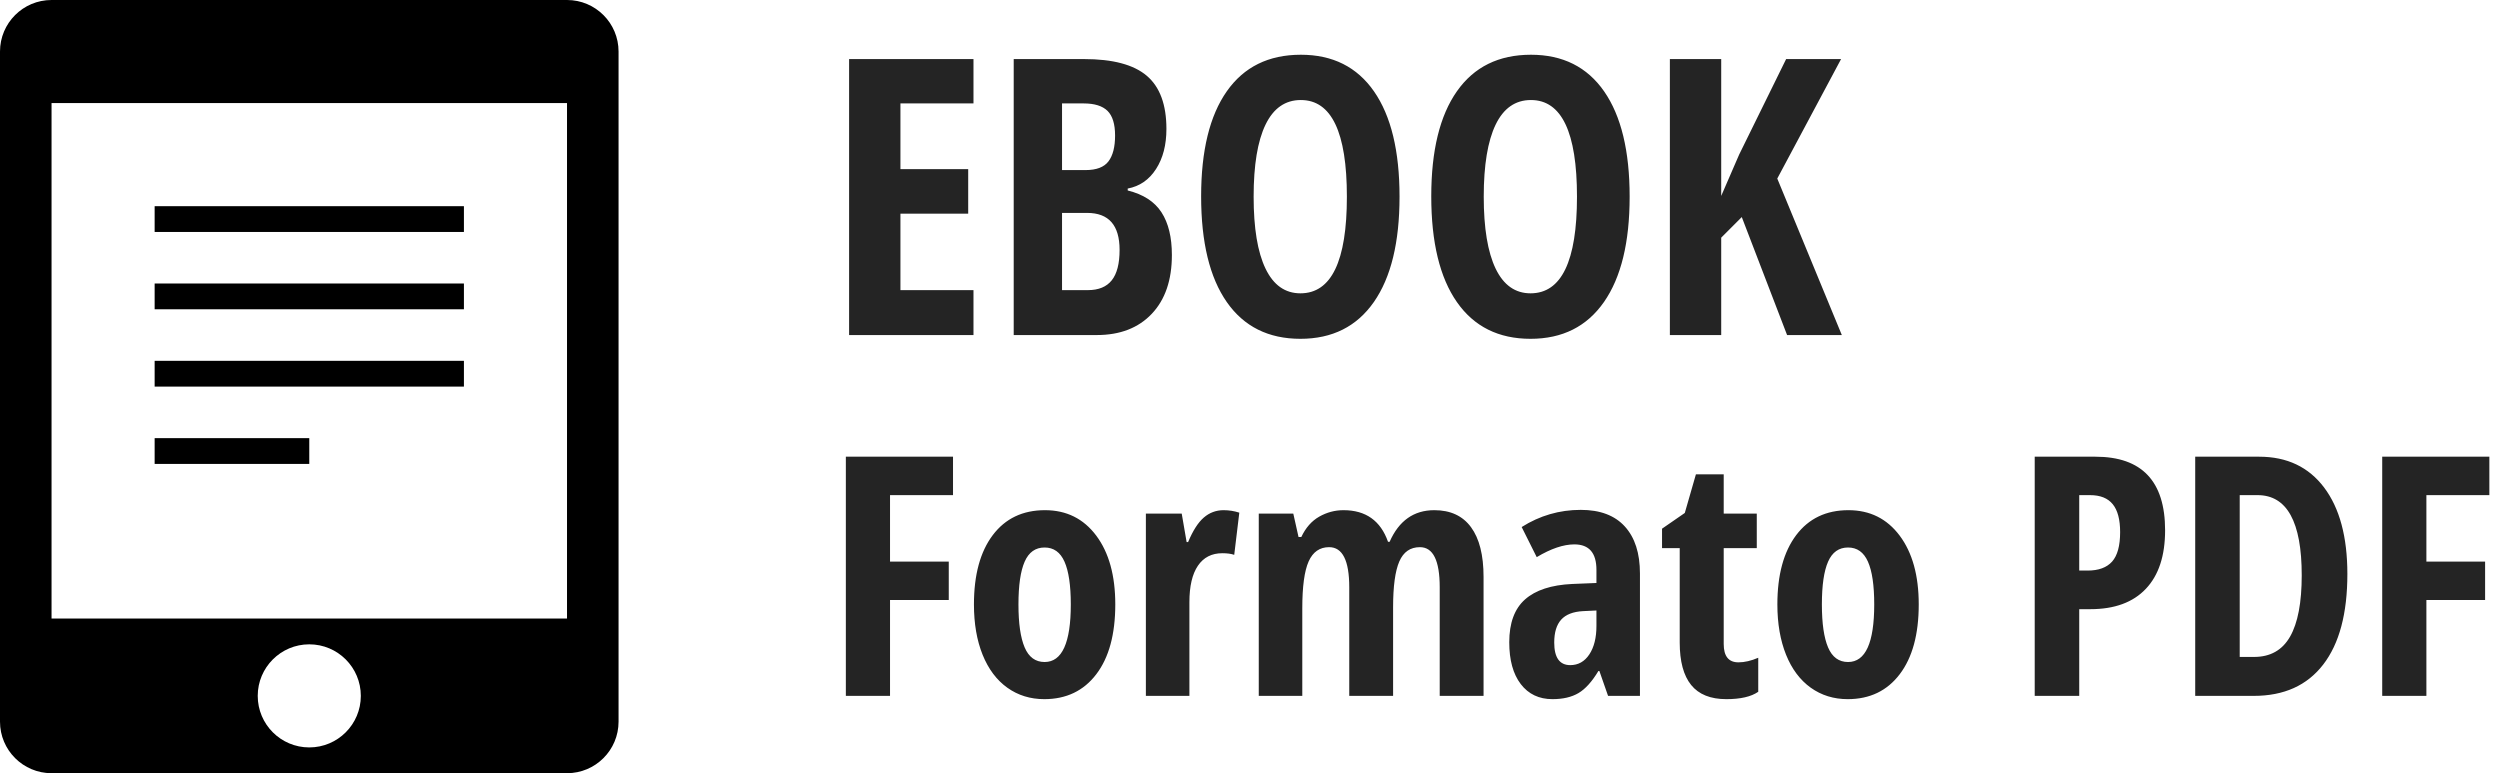 <?xml version="1.0" encoding="UTF-8"?> <svg xmlns="http://www.w3.org/2000/svg" width="97" height="30" viewBox="0 0 97 30"> <g fill="none" fill-rule="evenodd"> <path fill="#000" d="M2,0 L22,0 C23.105,-2.02906125e-16 24,0.895 24,2 L24,28 C24,29.105 23.105,30 22,30 L2,30 C0.895,30 1.3527075e-16,29.105 0,28 L0,2 C-1.3527075e-16,0.895 0.895,2.02906125e-16 2,0 Z M12,29 C13.105,29 14,28.105 14,27 C14,25.895 13.105,25 12,25 C10.895,25 10,25.895 10,27 C10,28.105 10.895,29 12,29 Z M2,4 L2,24 L22,24 L22,4 L2,4 Z"></path> <rect width="12" height="1" x="6" y="8" fill="#000"></rect> <rect width="12" height="1" x="6" y="11" fill="#000"></rect> <rect width="12" height="1" x="6" y="14" fill="#000"></rect> <rect width="6" height="1" x="6" y="17" fill="#000"></rect> <path fill="#242424" d="M37.771 13L32.945 13 32.945 2.292 37.771 2.292 37.771 4.013 34.937 4.013 34.937 6.562 37.566 6.562 37.566 8.291 34.937 8.291 34.937 11.257 37.771 11.257 37.771 13zM39.332 2.292L42.063 2.292C43.177 2.292 43.987 2.508 44.495 2.94 45.003 3.372 45.257 4.06 45.257 5.002 45.257 5.622 45.123 6.141 44.854 6.558 44.585 6.976 44.219 7.229 43.755 7.316L43.755 7.39C44.361 7.541 44.798 7.824 45.066 8.239 45.335 8.654 45.469 9.206 45.469 9.895 45.469 10.866 45.209 11.627 44.689 12.176 44.169 12.725 43.458 13 42.554 13L39.332 13 39.332 2.292zM41.207 6.599L42.122 6.599C42.542 6.599 42.837 6.486 43.008 6.262 43.179 6.037 43.265 5.703 43.265 5.258 43.265 4.814 43.167 4.495 42.972 4.302 42.776 4.11 42.469 4.013 42.049 4.013L41.207 4.013 41.207 6.599zM41.207 8.261L41.207 11.257 42.21 11.257C42.625 11.257 42.934 11.13 43.136 10.876 43.339 10.622 43.44 10.229 43.44 9.697 43.44 8.74 43.021 8.261 42.181 8.261L41.207 8.261zM54.302 7.631C54.302 9.404 53.97 10.766 53.306 11.718 52.642 12.67 51.692 13.146 50.457 13.146 49.217 13.146 48.265 12.672 47.601 11.722 46.937 10.772 46.604 9.404 46.604 7.617 46.604 5.844 46.937 4.486 47.601 3.541 48.265 2.596 49.222 2.124 50.472 2.124 51.707 2.124 52.654 2.598 53.313 3.548 53.973 4.498 54.302 5.859 54.302 7.631zM48.641 7.631C48.641 8.852 48.794 9.782 49.102 10.422 49.41 11.062 49.861 11.381 50.457 11.381 51.658 11.381 52.259 10.131 52.259 7.631 52.259 5.131 51.663 3.881 50.472 3.881 49.866 3.881 49.41 4.2 49.102 4.837 48.794 5.474 48.641 6.406 48.641 7.631zM63.23 7.631C63.23 9.404 62.898 10.766 62.234 11.718 61.57 12.67 60.621 13.146 59.385 13.146 58.145 13.146 57.193 12.672 56.529 11.722 55.865 10.772 55.533 9.404 55.533 7.617 55.533 5.844 55.865 4.486 56.529 3.541 57.193 2.596 58.15 2.124 59.4 2.124 60.635 2.124 61.583 2.598 62.242 3.548 62.901 4.498 63.23 5.859 63.23 7.631zM57.569 7.631C57.569 8.852 57.723 9.782 58.03 10.422 58.338 11.062 58.79 11.381 59.385 11.381 60.586 11.381 61.187 10.131 61.187 7.631 61.187 5.131 60.591 3.881 59.4 3.881 58.794 3.881 58.338 4.2 58.03 4.837 57.723 5.474 57.569 6.406 57.569 7.631zM71.463 13L69.339 13 67.581 8.422 66.783 9.221 66.783 13 64.791 13 64.791 2.292 66.783 2.292 66.783 7.602 67.479 5.998 69.302 2.292 71.434 2.292 68.958 6.928 71.463 13zM34.533 27L32.819 27 32.819 17.72 36.977 17.72 36.977 19.211 34.533 19.211 34.533 21.789 36.812 21.789 36.812 23.28 34.533 23.28 34.533 27zM43.273 23.452C43.273 24.611 43.028 25.514 42.537 26.159 42.046 26.804 41.373 27.127 40.519 27.127 39.977 27.127 39.499 26.979 39.084 26.683 38.669 26.386 38.35 25.96 38.125 25.404 37.901 24.847 37.789 24.196 37.789 23.452 37.789 22.305 38.032 21.409 38.519 20.763 39.006 20.118 39.681 19.795 40.544 19.795 41.378 19.795 42.041 20.124 42.534 20.782 43.027 21.441 43.273 22.33 43.273 23.452zM39.516 23.452C39.516 24.188 39.596 24.744 39.757 25.121 39.918 25.498 40.176 25.686 40.531 25.686 41.208 25.686 41.547 24.941 41.547 23.452 41.547 22.711 41.465 22.158 41.302 21.792 41.14 21.426 40.882 21.243 40.531 21.243 40.176 21.243 39.918 21.426 39.757 21.792 39.596 22.158 39.516 22.711 39.516 23.452zM47.476 19.795C47.683 19.795 47.886 19.827 48.085 19.891L47.888 21.528C47.77 21.486 47.615 21.465 47.425 21.465 47.014 21.465 46.699 21.627 46.479 21.95 46.259 22.274 46.149 22.745 46.149 23.363L46.149 27 44.46 27 44.46 19.929 45.851 19.929 46.041 21.033 46.098 21.033C46.284 20.589 46.487 20.271 46.708 20.081 46.928 19.891 47.184 19.795 47.476 19.795zM55.861 27L55.861 22.785C55.861 21.748 55.605 21.23 55.093 21.23 54.72 21.23 54.454 21.415 54.293 21.785 54.132 22.156 54.052 22.749 54.052 23.566L54.052 27 52.351 27 52.351 22.785C52.351 21.748 52.09 21.23 51.57 21.23 51.206 21.23 50.941 21.414 50.776 21.782 50.611 22.15 50.529 22.758 50.529 23.604L50.529 27 48.84 27 48.84 19.929 50.18 19.929 50.383 20.836 50.491 20.836C50.66 20.477 50.892 20.213 51.186 20.046 51.48 19.879 51.794 19.795 52.128 19.795 52.992 19.795 53.567 20.204 53.855 21.021L53.918 21.021C54.278 20.204 54.856 19.795 55.651 19.795 56.278 19.795 56.753 20.015 57.076 20.456 57.4 20.896 57.562 21.539 57.562 22.385L57.562 27 55.861 27zM62.393 27L62.056 26.035 62.018 26.035C61.768 26.45 61.51 26.736 61.244 26.892 60.977 27.049 60.641 27.127 60.234 27.127 59.714 27.127 59.304 26.932 59.006 26.543 58.708 26.154 58.559 25.612 58.559 24.918 58.559 24.173 58.763 23.62 59.171 23.258 59.58 22.896 60.19 22.696 61.002 22.658L61.942 22.62 61.942 22.112C61.942 21.452 61.656 21.122 61.085 21.122 60.662 21.122 60.175 21.287 59.625 21.617L59.041 20.449C59.743 20.005 60.507 19.783 61.333 19.783 62.082 19.783 62.652 19.997 63.043 20.427 63.435 20.857 63.63 21.465 63.63 22.252L63.63 27 62.393 27zM60.926 25.807C61.235 25.807 61.482 25.668 61.666 25.391 61.85 25.114 61.942 24.744 61.942 24.283L61.942 23.687 61.421 23.712C61.036 23.733 60.754 23.843 60.574 24.042 60.394 24.241 60.304 24.537 60.304 24.931 60.304 25.515 60.512 25.807 60.926 25.807zM67.452 25.699C67.689 25.699 67.945 25.639 68.22 25.521L68.22 26.841C67.945 27.032 67.532 27.127 66.982 27.127 66.368 27.127 65.913 26.944 65.617 26.578 65.321 26.212 65.173 25.663 65.173 24.931L65.173 21.268 64.487 21.268 64.487 20.513 65.37 19.903 65.801 18.405 66.88 18.405 66.88 19.929 68.163 19.929 68.163 21.268 66.88 21.268 66.88 24.988C66.88 25.462 67.071 25.699 67.452 25.699zM74.447 23.452C74.447 24.611 74.201 25.514 73.71 26.159 73.22 26.804 72.547 27.127 71.692 27.127 71.15 27.127 70.672 26.979 70.257 26.683 69.843 26.386 69.523 25.96 69.299 25.404 69.075 24.847 68.962 24.196 68.962 23.452 68.962 22.305 69.206 21.409 69.692 20.763 70.179 20.118 70.854 19.795 71.717 19.795 72.551 19.795 73.214 20.124 73.707 20.782 74.2 21.441 74.447 22.33 74.447 23.452zM70.689 23.452C70.689 24.188 70.769 24.744 70.93 25.121 71.091 25.498 71.349 25.686 71.705 25.686 72.382 25.686 72.72 24.941 72.72 23.452 72.72 22.711 72.639 22.158 72.476 21.792 72.313 21.426 72.056 21.243 71.705 21.243 71.349 21.243 71.091 21.426 70.93 21.792 70.769 22.158 70.689 22.711 70.689 23.452zM84.006 20.576C84.006 21.562 83.758 22.319 83.26 22.845 82.763 23.372 82.045 23.636 81.105 23.636L80.674 23.636 80.674 27 78.947 27 78.947 17.72 81.302 17.72C83.105 17.72 84.006 18.672 84.006 20.576zM80.674 22.138L81.004 22.138C81.427 22.138 81.742 22.021 81.95 21.789 82.157 21.556 82.261 21.175 82.261 20.646 82.261 20.159 82.166 19.799 81.975 19.564 81.785 19.329 81.491 19.211 81.093 19.211L80.674 19.211 80.674 22.138zM91.078 22.271C91.078 23.803 90.766 24.974 90.141 25.784 89.517 26.595 88.619 27 87.447 27L85.174 27 85.174 17.72 87.656 17.72C88.735 17.72 89.575 18.119 90.176 18.916 90.777 19.714 91.078 20.832 91.078 22.271zM89.307 22.322C89.307 20.248 88.735 19.211 87.593 19.211L86.901 19.211 86.901 25.489 87.459 25.489C88.09 25.489 88.555 25.226 88.856 24.699 89.156 24.172 89.307 23.38 89.307 22.322zM94.144 27L92.43 27 92.43 17.72 96.587 17.72 96.587 19.211 94.144 19.211 94.144 21.789 96.422 21.789 96.422 23.28 94.144 23.28 94.144 27z"></path> </g> </svg> 